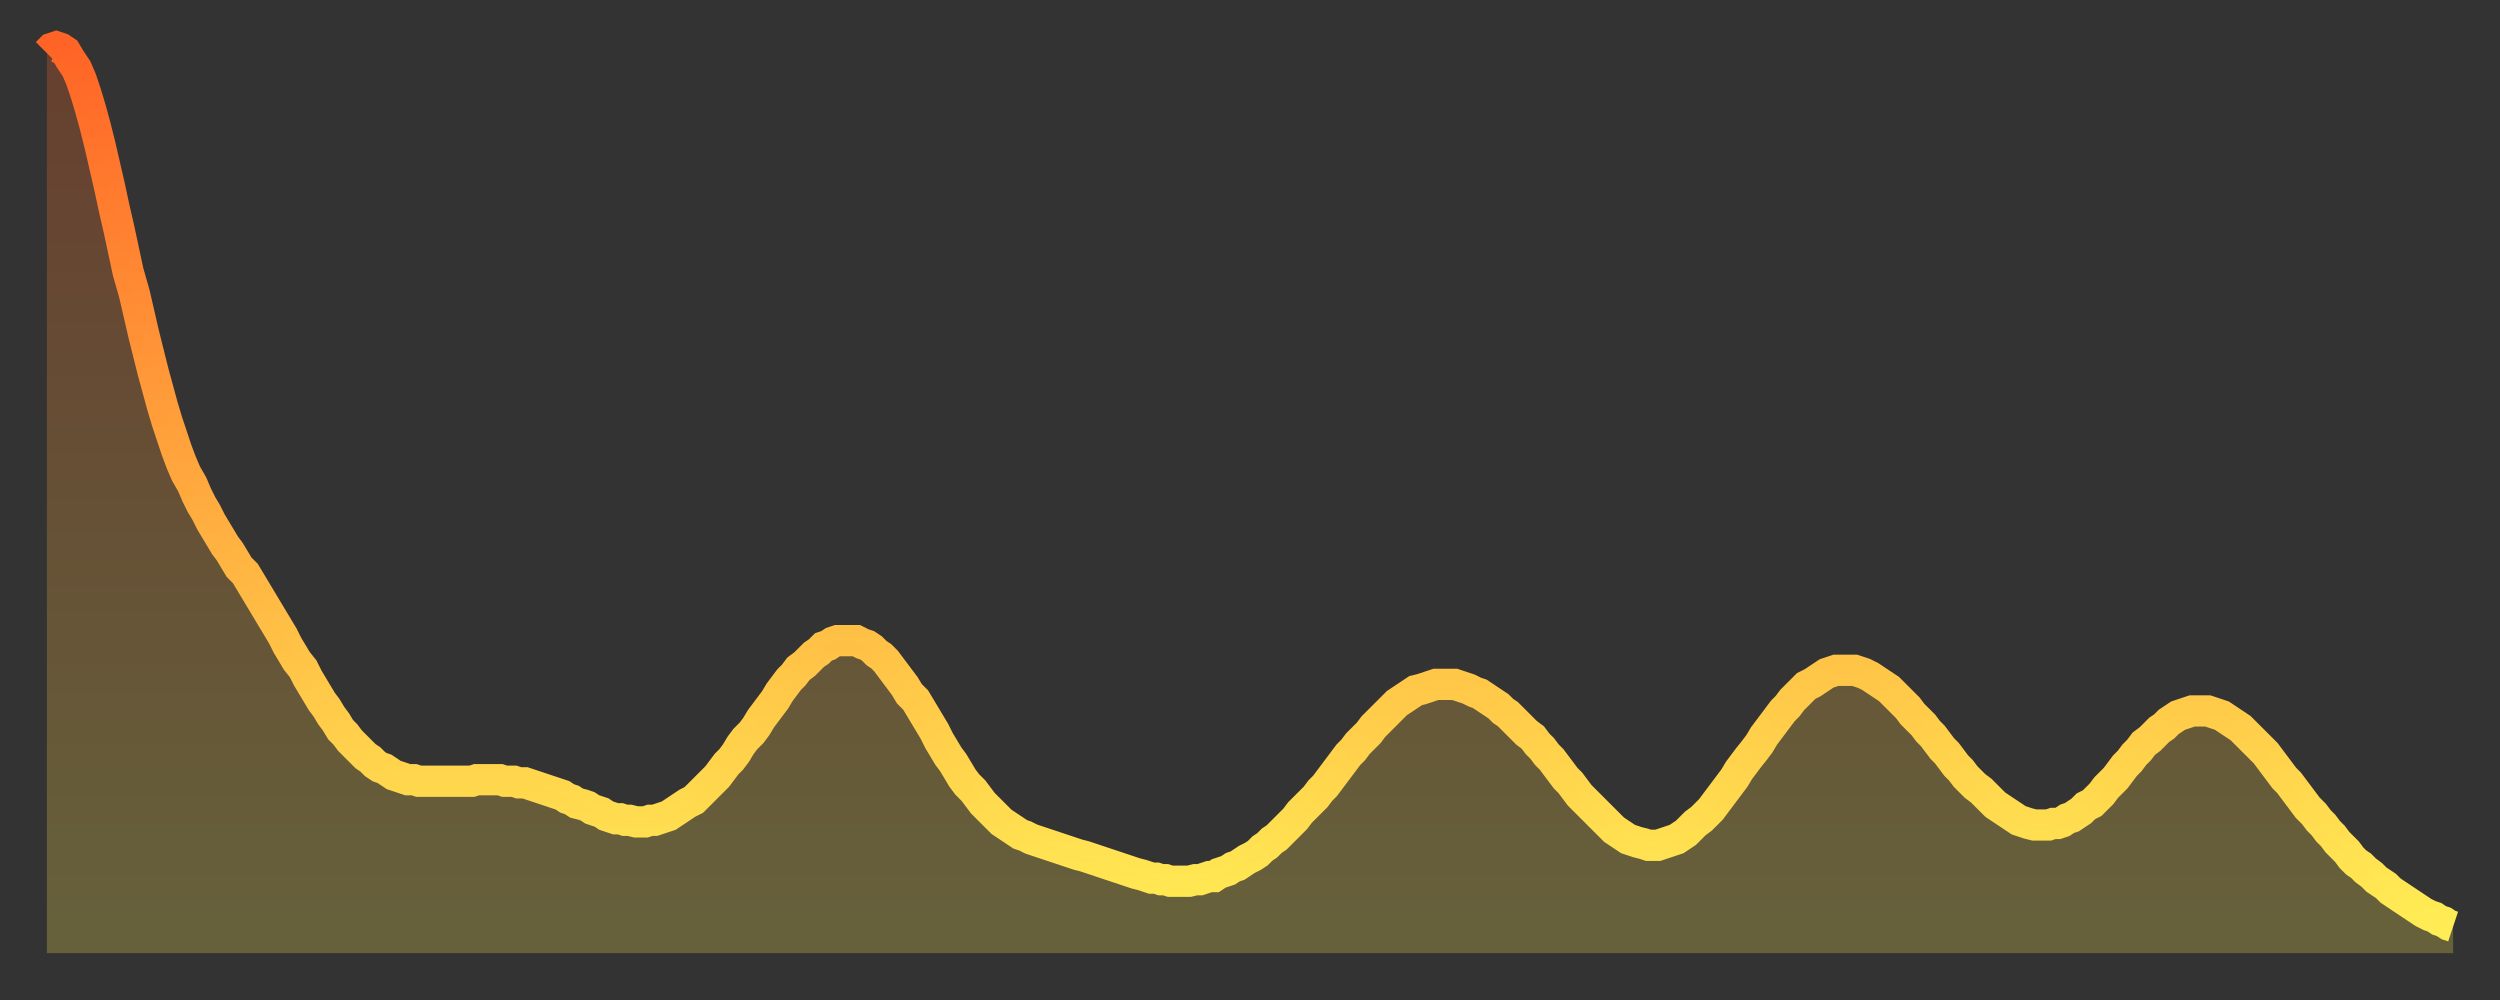 <?xml version="1.0" encoding="utf-8" ?>
<svg baseProfile="full" height="64" version="1.1" width="160" xmlns="http://www.w3.org/2000/svg" xmlns:ev="http://www.w3.org/2001/xml-events" xmlns:xlink="http://www.w3.org/1999/xlink"><rect width="100%" height="100%" fill="#333333" stroke="none"/><defs><linearGradient id="id1719622" x1="0" x2="0" y1="0" y2="1"><stop offset="0%" stop-color="#ff6426" /><stop offset="50%" stop-color="#ffa93e" /><stop offset="100%" stop-color="#ffee55" /></linearGradient></defs><g transform="translate(3,3)"><g><path d="M 0.0 0.4 0.3 0.1 0.6 0.0 0.9 0.1 1.2 0.3 1.5 0.8 1.9 1.4 2.2 2.1 2.5 3.0 2.8 4.0 3.1 5.1 3.4 6.3 3.7 7.6 4.0 8.9 4.3 10.3 4.6 11.6 4.9 13.0 5.2 14.4 5.6 15.8 5.9 17.1 6.2 18.4 6.5 19.6 6.8 20.8 7.1 21.9 7.4 23.0 7.7 24.0 8.0 24.9 8.3 25.8 8.6 26.6 8.9 27.3 9.3 28.0 9.6 28.7 9.9 29.3 10.2 29.8 10.5 30.4 10.8 30.9 11.1 31.4 11.4 31.9 11.7 32.3 12.0 32.8 12.3 33.3 12.7 33.7 13.0 34.2 13.3 34.7 13.6 35.2 13.9 35.7 14.2 36.2 14.5 36.7 14.8 37.2 15.1 37.7 15.4 38.3 15.7 38.8 16.0 39.3 16.4 39.8 16.7 40.4 17.0 40.9 17.3 41.4 17.6 41.9 17.9 42.3 18.2 42.8 18.5 43.2 18.8 43.7 19.1 44.0 19.4 44.4 19.8 44.8 20.1 45.1 20.4 45.4 20.7 45.6 21.0 45.9 21.3 46.1 21.6 46.2 21.9 46.4 22.2 46.6 22.5 46.7 22.8 46.8 23.1 46.9 23.5 46.9 23.8 47.0 24.1 47.0 24.4 47.0 24.7 47.0 25.0 47.0 25.3 47.0 25.6 47.0 25.9 47.0 26.2 47.0 26.5 47.0 26.8 47.0 27.2 47.0 27.5 46.9 27.8 46.9 28.1 46.9 28.4 46.9 28.7 46.9 29.0 46.9 29.3 47.0 29.6 47.0 29.9 47.0 30.2 47.1 30.6 47.1 30.9 47.2 31.2 47.3 31.5 47.4 31.8 47.5 32.1 47.6 32.4 47.7 32.7 47.8 33.0 47.9 33.3 48.1 33.6 48.2 33.9 48.4 34.3 48.5 34.6 48.6 34.9 48.8 35.2 48.9 35.5 49.0 35.8 49.2 36.1 49.3 36.4 49.4 36.7 49.4 37.0 49.5 37.3 49.5 37.7 49.6 38.0 49.6 38.3 49.6 38.6 49.5 38.9 49.5 39.2 49.4 39.5 49.3 39.8 49.2 40.1 49.0 40.4 48.8 40.7 48.6 41.0 48.4 41.4 48.2 41.7 47.9 42.0 47.6 42.3 47.3 42.6 47.0 42.9 46.7 43.2 46.3 43.5 45.9 43.8 45.6 44.1 45.2 44.4 44.7 44.7 44.3 45.1 43.9 45.4 43.5 45.7 43.0 46.0 42.6 46.3 42.2 46.6 41.8 46.9 41.3 47.2 40.9 47.5 40.5 47.8 40.2 48.1 39.8 48.5 39.5 48.8 39.2 49.1 38.9 49.4 38.7 49.7 38.4 50.0 38.3 50.3 38.1 50.6 38.0 50.9 38.0 51.2 38.0 51.5 38.0 51.8 38.0 52.2 38.2 52.5 38.3 52.8 38.5 53.1 38.8 53.4 39.0 53.7 39.3 54.0 39.7 54.3 40.1 54.6 40.5 54.9 40.9 55.2 41.4 55.6 41.8 55.9 42.3 56.2 42.8 56.5 43.3 56.8 43.8 57.1 44.4 57.4 44.9 57.7 45.4 58.0 45.8 58.3 46.3 58.6 46.8 58.9 47.2 59.3 47.6 59.6 48.0 59.9 48.4 60.2 48.7 60.5 49.0 60.8 49.3 61.1 49.6 61.4 49.8 61.7 50.0 62.0 50.2 62.3 50.4 62.6 50.5 63.0 50.7 63.3 50.8 63.6 50.9 63.9 51.0 64.2 51.1 64.5 51.2 64.8 51.3 65.1 51.4 65.4 51.5 65.7 51.6 66.0 51.7 66.4 51.8 66.7 51.9 67.0 52.0 67.3 52.1 67.6 52.2 67.9 52.3 68.2 52.4 68.5 52.5 68.8 52.6 69.1 52.7 69.4 52.8 69.7 52.9 70.1 53.0 70.4 53.1 70.7 53.2 71.0 53.2 71.3 53.3 71.6 53.3 71.9 53.4 72.2 53.4 72.5 53.4 72.8 53.4 73.1 53.4 73.5 53.3 73.8 53.3 74.1 53.2 74.4 53.1 74.7 53.1 75.0 52.9 75.3 52.8 75.6 52.7 75.9 52.5 76.2 52.4 76.5 52.2 76.8 52.0 77.2 51.8 77.5 51.6 77.8 51.3 78.1 51.1 78.4 50.8 78.7 50.6 79.0 50.3 79.3 50.0 79.6 49.7 79.9 49.4 80.2 49.0 80.5 48.7 80.9 48.3 81.2 48.0 81.5 47.6 81.8 47.3 82.1 46.9 82.4 46.5 82.7 46.1 83.0 45.7 83.3 45.3 83.6 45.0 83.9 44.6 84.3 44.2 84.6 43.9 84.9 43.5 85.2 43.2 85.5 42.9 85.8 42.6 86.1 42.3 86.4 42.0 86.7 41.8 87.0 41.6 87.3 41.4 87.6 41.2 88.0 41.1 88.3 41.0 88.6 40.9 88.9 40.8 89.2 40.8 89.5 40.8 89.8 40.8 90.1 40.8 90.4 40.9 90.7 41.0 91.0 41.1 91.4 41.3 91.7 41.4 92.0 41.6 92.3 41.8 92.6 42.0 92.9 42.2 93.2 42.5 93.5 42.7 93.8 43.0 94.1 43.3 94.4 43.6 94.7 43.9 95.1 44.2 95.4 44.6 95.7 44.9 96.0 45.3 96.3 45.6 96.6 46.0 96.9 46.4 97.2 46.8 97.5 47.1 97.8 47.5 98.1 47.9 98.4 48.2 98.8 48.6 99.1 48.9 99.4 49.2 99.7 49.5 100.0 49.8 100.3 50.1 100.6 50.3 100.9 50.5 101.2 50.7 101.5 50.8 101.8 50.9 102.2 51.0 102.5 51.1 102.8 51.1 103.1 51.1 103.4 51.0 103.7 50.9 104.0 50.8 104.3 50.7 104.6 50.5 104.9 50.3 105.2 50.0 105.5 49.7 105.9 49.4 106.2 49.1 106.5 48.8 106.8 48.4 107.1 48.0 107.4 47.6 107.7 47.2 108.0 46.8 108.3 46.3 108.6 45.9 108.9 45.5 109.3 45.0 109.6 44.6 109.9 44.1 110.2 43.7 110.5 43.3 110.8 42.9 111.1 42.5 111.4 42.2 111.7 41.8 112.0 41.5 112.3 41.2 112.6 40.9 113.0 40.7 113.3 40.5 113.6 40.3 113.9 40.1 114.2 40.0 114.5 39.9 114.8 39.9 115.1 39.9 115.4 39.9 115.7 39.9 116.0 40.0 116.3 40.1 116.7 40.3 117.0 40.5 117.3 40.7 117.6 40.9 117.9 41.1 118.2 41.4 118.5 41.7 118.8 42.0 119.1 42.3 119.4 42.7 119.7 43.0 120.1 43.4 120.4 43.8 120.7 44.1 121.0 44.5 121.3 44.9 121.6 45.2 121.9 45.6 122.2 46.0 122.5 46.3 122.8 46.7 123.1 47.0 123.4 47.3 123.8 47.6 124.1 47.9 124.4 48.2 124.7 48.5 125.0 48.7 125.3 48.9 125.6 49.1 125.9 49.3 126.2 49.5 126.5 49.6 126.8 49.7 127.2 49.8 127.5 49.8 127.8 49.8 128.1 49.8 128.4 49.7 128.7 49.7 129.0 49.6 129.3 49.4 129.6 49.3 129.9 49.1 130.2 48.9 130.5 48.6 130.9 48.4 131.2 48.1 131.5 47.8 131.8 47.4 132.1 47.1 132.4 46.8 132.7 46.4 133.0 46.0 133.3 45.7 133.6 45.3 133.9 45.0 134.2 44.6 134.6 44.3 134.9 44.0 135.2 43.7 135.5 43.5 135.8 43.2 136.1 43.0 136.4 42.8 136.7 42.7 137.0 42.6 137.3 42.5 137.6 42.5 138.0 42.5 138.3 42.5 138.6 42.6 138.9 42.7 139.2 42.8 139.5 43.0 139.8 43.2 140.1 43.4 140.4 43.6 140.7 43.9 141.0 44.2 141.3 44.5 141.7 44.9 142.0 45.2 142.3 45.6 142.6 46.0 142.9 46.4 143.2 46.8 143.5 47.1 143.8 47.5 144.1 47.9 144.4 48.3 144.7 48.7 145.1 49.1 145.4 49.5 145.7 49.8 146.0 50.2 146.3 50.5 146.6 50.9 146.9 51.2 147.2 51.5 147.5 51.9 147.8 52.2 148.1 52.4 148.4 52.7 148.8 53.0 149.1 53.3 149.4 53.5 149.7 53.7 150.0 54.0 150.3 54.2 150.6 54.4 150.9 54.6 151.2 54.8 151.5 55.0 151.8 55.2 152.1 55.4 152.5 55.6 152.8 55.7 153.1 55.9 153.4 56.0 153.7 56.2 154.0 56.3" fill="none" id="graph-curve" opacity="1" stroke="url(#id1719622)" stroke-width="2" /><path d="M 0 58 L 0.0 0.4 0.3 0.1 0.6 0.0 0.9 0.1 1.2 0.3 1.5 0.8 1.9 1.4 2.2 2.1 2.5 3.0 2.8 4.0 3.1 5.1 3.4 6.3 3.7 7.6 4.0 8.9 4.3 10.3 4.6 11.6 4.9 13.0 5.2 14.4 5.6 15.8 5.9 17.1 6.2 18.4 6.5 19.6 6.8 20.8 7.1 21.9 7.4 23.0 7.7 24.0 8.0 24.9 8.3 25.8 8.6 26.6 8.9 27.3 9.3 28.0 9.6 28.7 9.9 29.3 10.2 29.8 10.5 30.4 10.8 30.9 11.1 31.4 11.4 31.9 11.7 32.3 12.0 32.8 12.3 33.3 12.7 33.7 13.0 34.2 13.3 34.7 13.6 35.2 13.9 35.7 14.2 36.2 14.5 36.7 14.8 37.2 15.1 37.7 15.4 38.3 15.7 38.8 16.0 39.3 16.4 39.8 16.7 40.4 17.0 40.9 17.3 41.4 17.6 41.9 17.9 42.3 18.2 42.8 18.5 43.2 18.8 43.7 19.1 44.0 19.4 44.4 19.8 44.8 20.1 45.1 20.4 45.4 20.7 45.6 21.0 45.9 21.3 46.1 21.6 46.2 21.9 46.4 22.2 46.6 22.5 46.7 22.8 46.8 23.1 46.9 23.5 46.9 23.8 47.0 24.1 47.0 24.4 47.0 24.7 47.0 25.0 47.0 25.3 47.0 25.6 47.0 25.9 47.0 26.2 47.0 26.5 47.0 26.8 47.0 27.2 47.0 27.5 46.9 27.8 46.9 28.1 46.9 28.4 46.9 28.7 46.9 29.0 46.9 29.3 47.0 29.6 47.0 29.9 47.0 30.2 47.1 30.6 47.1 30.9 47.2 31.2 47.3 31.5 47.4 31.8 47.5 32.1 47.6 32.4 47.7 32.7 47.8 33.0 47.9 33.3 48.1 33.6 48.2 33.9 48.4 34.3 48.5 34.6 48.6 34.9 48.8 35.2 48.9 35.5 49.0 35.8 49.2 36.1 49.3 36.4 49.4 36.7 49.4 37.0 49.5 37.3 49.5 37.7 49.6 38.0 49.6 38.3 49.6 38.6 49.5 38.9 49.5 39.2 49.4 39.5 49.3 39.8 49.2 40.1 49.0 40.4 48.8 40.7 48.6 41.0 48.4 41.4 48.2 41.7 47.9 42.0 47.6 42.3 47.3 42.6 47.0 42.9 46.7 43.2 46.3 43.5 45.9 43.8 45.6 44.1 45.2 44.4 44.7 44.7 44.3 45.1 43.9 45.4 43.5 45.7 43.0 46.0 42.6 46.3 42.2 46.6 41.8 46.9 41.3 47.2 40.9 47.5 40.5 47.8 40.2 48.1 39.8 48.5 39.5 48.8 39.2 49.1 38.9 49.4 38.7 49.7 38.4 50.0 38.3 50.3 38.1 50.6 38.0 50.9 38.0 51.2 38.0 51.5 38.0 51.8 38.0 52.2 38.2 52.5 38.3 52.8 38.5 53.1 38.8 53.4 39.0 53.7 39.3 54.0 39.7 54.3 40.1 54.6 40.5 54.9 40.9 55.2 41.4 55.6 41.8 55.9 42.3 56.2 42.8 56.5 43.3 56.8 43.8 57.1 44.4 57.4 44.9 57.7 45.4 58.0 45.8 58.3 46.3 58.6 46.8 58.9 47.2 59.3 47.6 59.6 48.0 59.9 48.4 60.2 48.7 60.5 49.0 60.8 49.3 61.1 49.6 61.4 49.8 61.7 50.0 62.0 50.2 62.3 50.4 62.6 50.5 63.0 50.7 63.3 50.8 63.6 50.9 63.9 51.0 64.2 51.1 64.5 51.2 64.8 51.3 65.1 51.4 65.4 51.5 65.7 51.6 66.0 51.7 66.4 51.8 66.7 51.9 67.0 52.0 67.3 52.1 67.6 52.2 67.9 52.3 68.2 52.4 68.5 52.5 68.8 52.6 69.1 52.7 69.4 52.8 69.7 52.9 70.1 53.0 70.4 53.1 70.7 53.2 71.0 53.2 71.3 53.3 71.6 53.3 71.9 53.4 72.2 53.4 72.5 53.4 72.8 53.4 73.1 53.4 73.5 53.3 73.8 53.3 74.1 53.2 74.4 53.1 74.7 53.1 75.0 52.9 75.3 52.8 75.6 52.7 75.9 52.5 76.2 52.4 76.5 52.2 76.8 52.0 77.2 51.8 77.5 51.6 77.8 51.3 78.1 51.1 78.4 50.8 78.7 50.6 79.0 50.3 79.3 50.0 79.6 49.7 79.9 49.4 80.2 49.0 80.5 48.7 80.9 48.3 81.2 48.0 81.5 47.6 81.8 47.3 82.1 46.9 82.4 46.5 82.7 46.1 83.0 45.7 83.3 45.3 83.6 45.0 83.9 44.6 84.3 44.2 84.6 43.9 84.9 43.5 85.2 43.2 85.5 42.9 85.8 42.6 86.1 42.3 86.4 42.0 86.7 41.8 87.0 41.6 87.3 41.4 87.6 41.2 88.0 41.1 88.3 41.0 88.6 40.9 88.9 40.8 89.2 40.8 89.5 40.8 89.8 40.8 90.1 40.8 90.4 40.9 90.7 41.0 91.0 41.1 91.4 41.3 91.7 41.4 92.0 41.6 92.3 41.8 92.6 42.0 92.9 42.2 93.2 42.5 93.5 42.7 93.8 43.0 94.1 43.3 94.4 43.6 94.7 43.9 95.1 44.2 95.4 44.6 95.7 44.9 96.0 45.3 96.3 45.6 96.6 46.0 96.9 46.4 97.2 46.8 97.5 47.1 97.8 47.5 98.1 47.9 98.4 48.2 98.8 48.6 99.1 48.9 99.4 49.2 99.7 49.5 100.0 49.8 100.3 50.1 100.6 50.3 100.9 50.5 101.2 50.7 101.5 50.8 101.8 50.9 102.2 51.0 102.5 51.1 102.8 51.1 103.1 51.1 103.4 51.0 103.7 50.9 104.0 50.8 104.3 50.7 104.6 50.5 104.9 50.3 105.2 50.0 105.5 49.7 105.9 49.4 106.2 49.1 106.5 48.8 106.8 48.4 107.1 48.0 107.4 47.6 107.7 47.2 108.0 46.8 108.3 46.3 108.6 45.9 108.9 45.5 109.3 45.0 109.6 44.6 109.9 44.1 110.2 43.7 110.5 43.3 110.8 42.9 111.1 42.5 111.4 42.2 111.7 41.8 112.0 41.5 112.3 41.2 112.6 40.9 113.0 40.7 113.3 40.5 113.6 40.3 113.9 40.1 114.2 40.0 114.5 39.9 114.8 39.9 115.1 39.9 115.4 39.9 115.7 39.9 116.0 40.0 116.3 40.1 116.7 40.3 117.0 40.5 117.3 40.7 117.6 40.9 117.9 41.1 118.2 41.4 118.5 41.7 118.8 42.0 119.1 42.3 119.4 42.7 119.7 43.0 120.1 43.4 120.4 43.8 120.7 44.1 121.0 44.5 121.3 44.9 121.6 45.2 121.9 45.6 122.2 46.0 122.5 46.3 122.8 46.7 123.1 47.0 123.4 47.3 123.8 47.6 124.1 47.9 124.4 48.2 124.7 48.5 125.0 48.7 125.3 48.9 125.6 49.1 125.9 49.3 126.2 49.5 126.5 49.6 126.8 49.7 127.2 49.8 127.5 49.8 127.8 49.8 128.1 49.8 128.4 49.7 128.7 49.7 129.0 49.6 129.3 49.4 129.6 49.3 129.9 49.1 130.2 48.9 130.5 48.6 130.9 48.4 131.2 48.1 131.5 47.8 131.8 47.4 132.1 47.1 132.4 46.8 132.7 46.4 133.0 46.0 133.3 45.7 133.6 45.3 133.9 45.0 134.2 44.6 134.6 44.3 134.9 44.0 135.2 43.7 135.5 43.5 135.8 43.2 136.1 43.0 136.4 42.8 136.7 42.7 137.0 42.6 137.3 42.5 137.6 42.5 138.0 42.5 138.3 42.5 138.6 42.6 138.9 42.7 139.2 42.8 139.5 43.0 139.8 43.2 140.1 43.4 140.4 43.6 140.7 43.9 141.0 44.2 141.3 44.5 141.7 44.9 142.0 45.2 142.3 45.6 142.6 46.0 142.9 46.4 143.2 46.8 143.5 47.1 143.8 47.5 144.1 47.9 144.4 48.3 144.7 48.7 145.1 49.1 145.4 49.5 145.7 49.8 146.0 50.2 146.3 50.5 146.6 50.9 146.9 51.2 147.2 51.5 147.5 51.9 147.8 52.2 148.1 52.4 148.4 52.7 148.8 53.0 149.1 53.3 149.4 53.5 149.7 53.7 150.0 54.0 150.3 54.2 150.6 54.4 150.9 54.6 151.2 54.8 151.5 55.0 151.8 55.2 152.1 55.4 152.5 55.6 152.8 55.7 153.1 55.9 153.4 56.0 153.7 56.2 154.0 56.3 154 58" fill="url(#id1719622)" fill-opacity=".25" id="graph-shadow" /></g></g></svg>